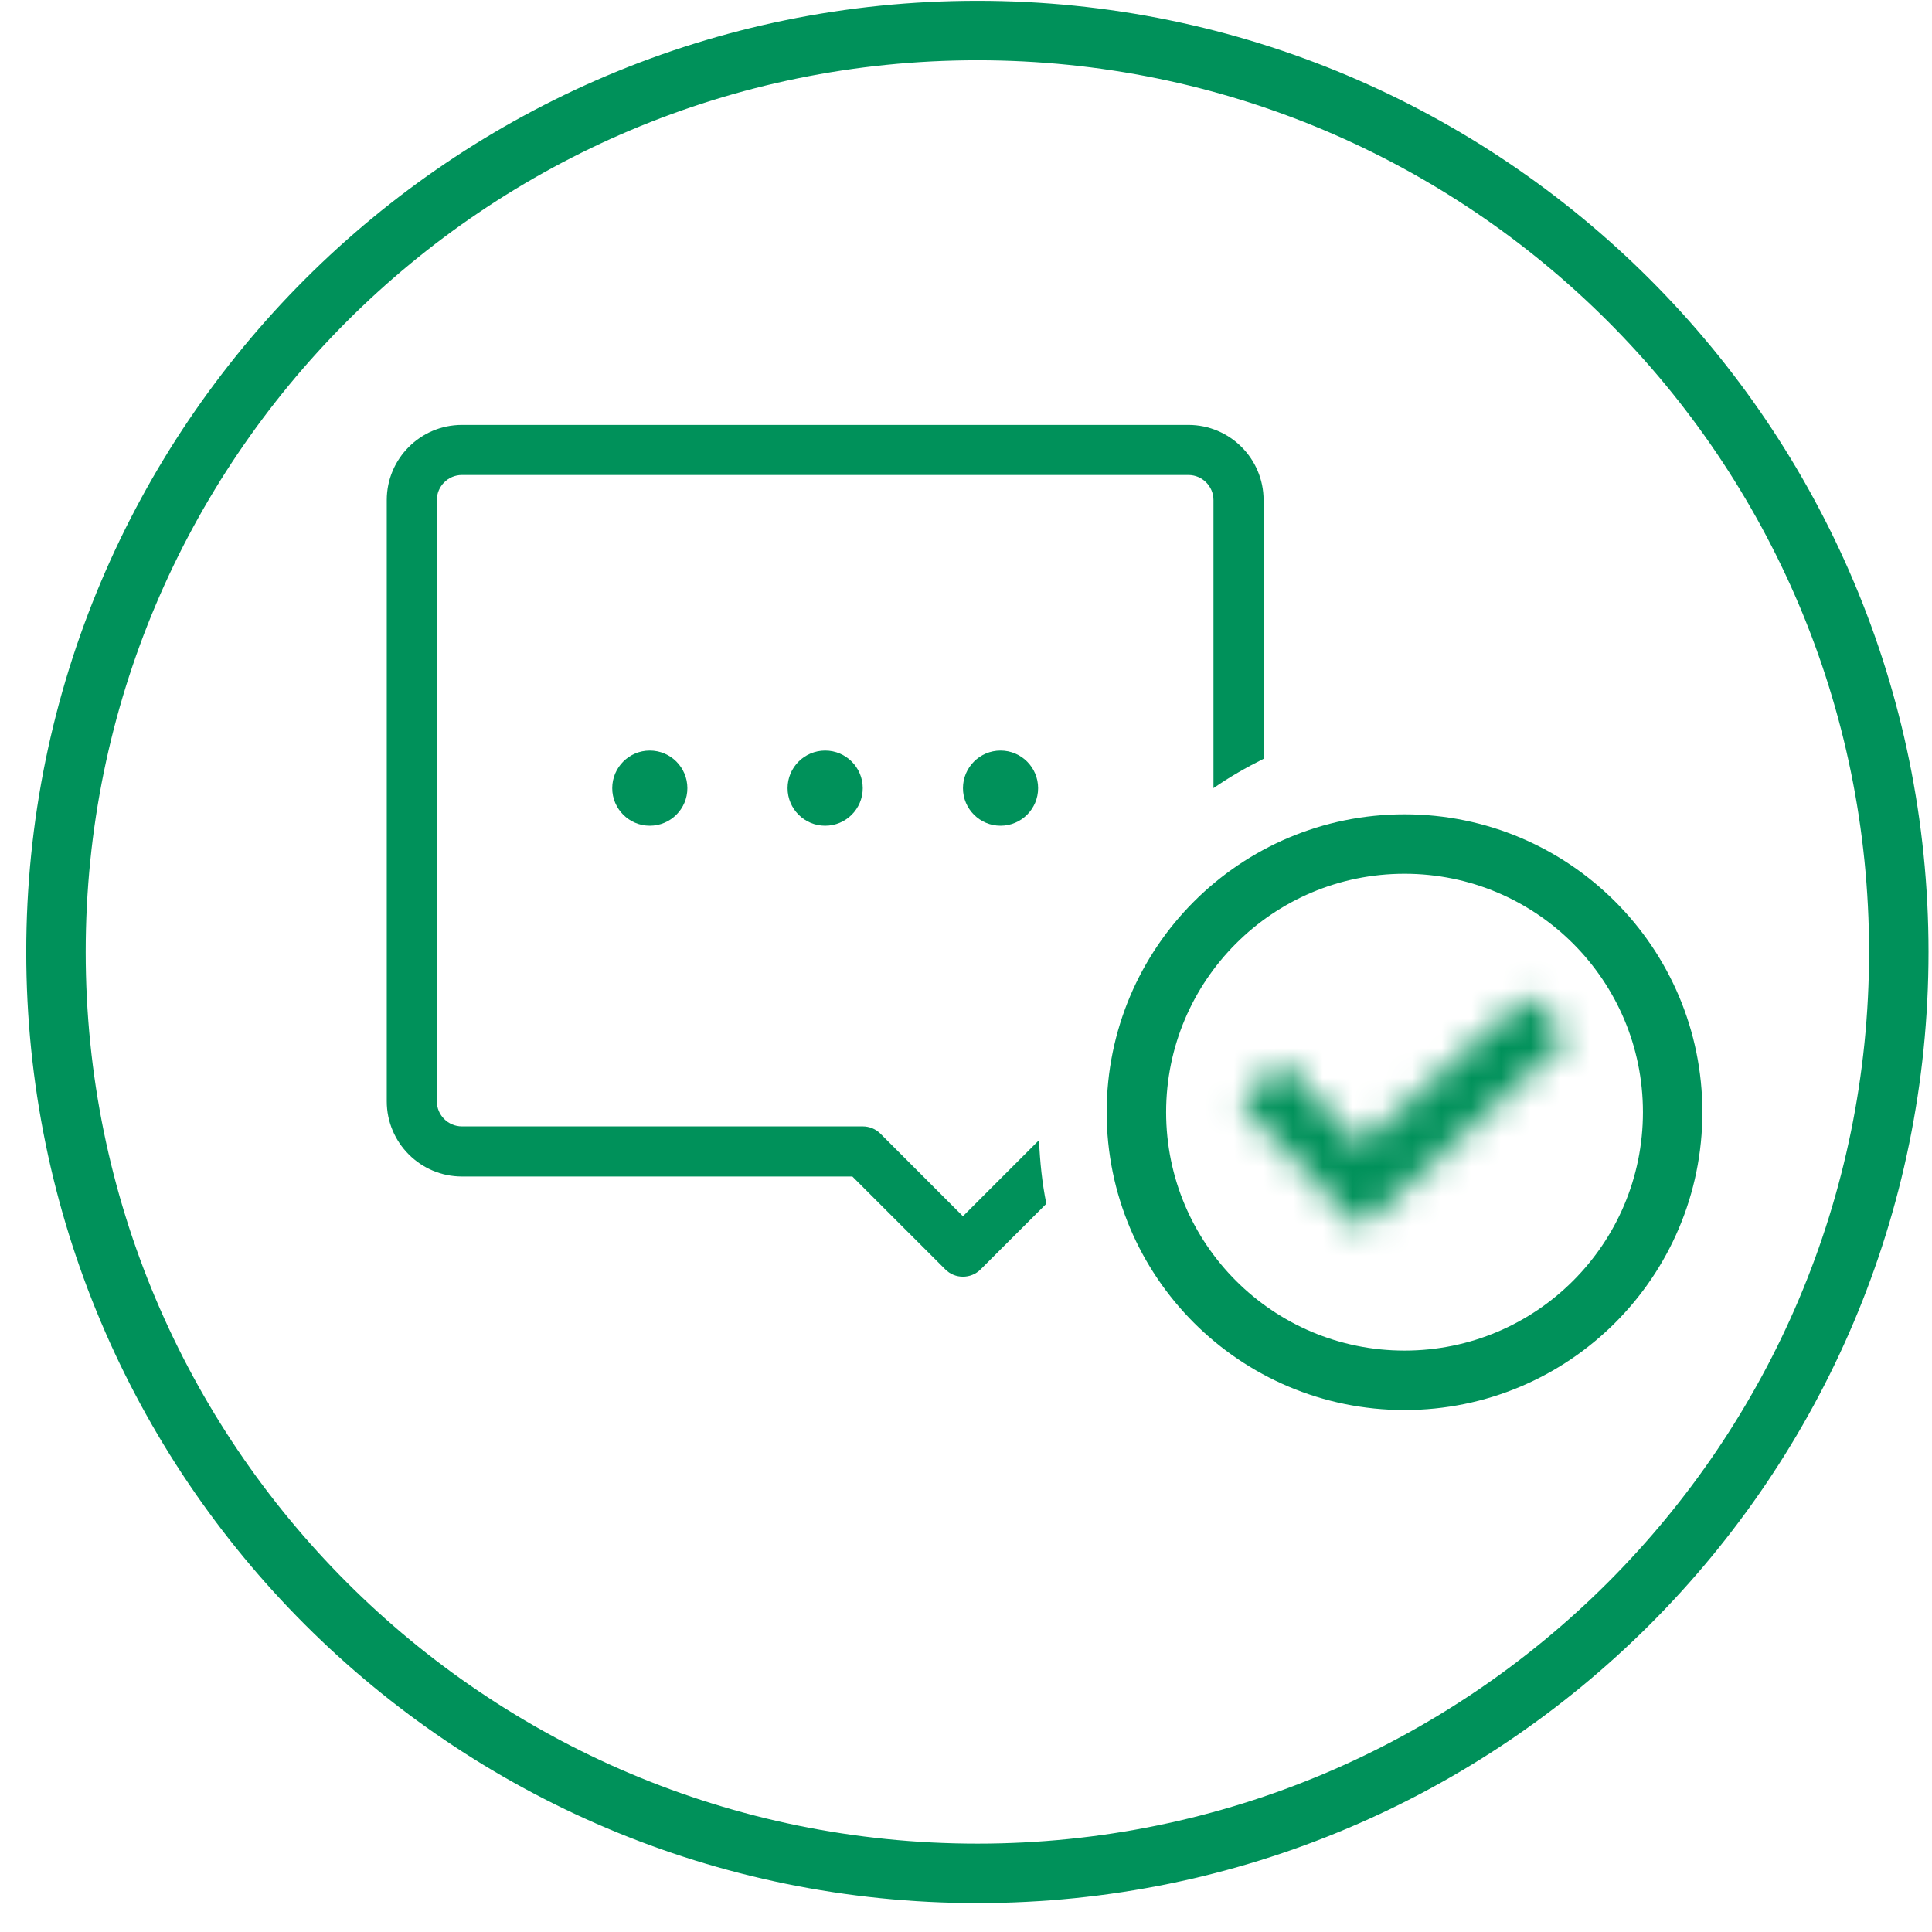 <svg xmlns="http://www.w3.org/2000/svg" xmlns:xlink="http://www.w3.org/1999/xlink" width="65" height="65" viewBox="0 0 65 65">
    <defs>
        <path id="prefix__a" d="M10.275.842l-.004.004-5.483 4.91-.018.016-.931-.993-1.604-1.71c-.063-.064-.166-.064-.23-.001l-.003.001L.846 4.238c-.063.065-.063.171 0 .236l2.995 3.135.822.861c.044.046.112.061.171.039.024-.008.044-.021.062-.039l6.764-6.22c.065-.066.065-.172 0-.236L10.505.846c-.032-.033-.075-.049-.118-.049-.04 0-.081.015-.112.045z"/>
    </defs>
    <g fill="none" fill-rule="evenodd">
        <g>
            <path stroke="#00915A" stroke-width="2" d="M31.883 62.267c17.12 0 31-13.88 31-31 0-17.121-13.88-31-31-31-17.121 0-31 13.879-31 31 0 17.12 13.879 31 31 31z" transform="translate(1) translate(0 .76)"/>
            <path fill="#00915A" d="M22.126 25.757c0 .698-.566 1.264-1.265 1.264-.697 0-1.263-.566-1.263-1.264 0-.698.566-1.265 1.263-1.265.7 0 1.265.567 1.265 1.265M28.026 25.757c0 .698-.566 1.264-1.264 1.264-.698 0-1.265-.566-1.265-1.264 0-.698.567-1.265 1.265-1.265s1.264.567 1.264 1.265M33.926 25.757c0 .698-.566 1.264-1.264 1.264-.698 0-1.264-.566-1.264-1.264 0-.698.566-1.265 1.264-1.265.698 0 1.264.567 1.264 1.265" transform="translate(1) translate(0 .76)"/>
            <path fill="#00915A" d="M33.957 37.599l-2.56 2.56-2.775-2.777c-.157-.158-.372-.246-.597-.246H14.54c-.464 0-.843-.38-.843-.844V16.064c0-.464.38-.843.843-.843h24.443c.464 0 .843.379.843.843v9.692c.534-.37 1.1-.695 1.686-.987v-8.705c0-1.394-1.135-2.528-2.529-2.528H14.54c-1.394 0-2.528 1.134-2.528 2.528v20.228c0 1.395 1.134 2.53 2.528 2.53h13.137l3.125 3.124c.164.165.38.247.595.247.216 0 .432-.082.596-.247l2.21-2.208c-.142-.695-.215-1.411-.246-2.14" transform="translate(1) translate(0 .76)"/>
        </g>
        <g transform="translate(1) translate(40 32.76)">
            <mask id="prefix__b" fill="#fff">
                <use xlink:href="#prefix__a"/>
            </mask>
            <path fill="#00915A" d="M-4.472 13.791L16.979 13.791 16.979 -4.474 -4.472 -4.474z" mask="url(#prefix__b)"/>
        </g>
        <path stroke="#00915A" stroke-width="2" d="M46.254 46.439c4.982 0 9.021-4.039 9.021-9.021 0-4.982-4.039-9.021-9.021-9.021-4.982 0-9.021 4.039-9.021 9.021 0 4.982 4.039 9.021 9.021 9.021z" transform="translate(1)"/>
    </g>
</svg>
